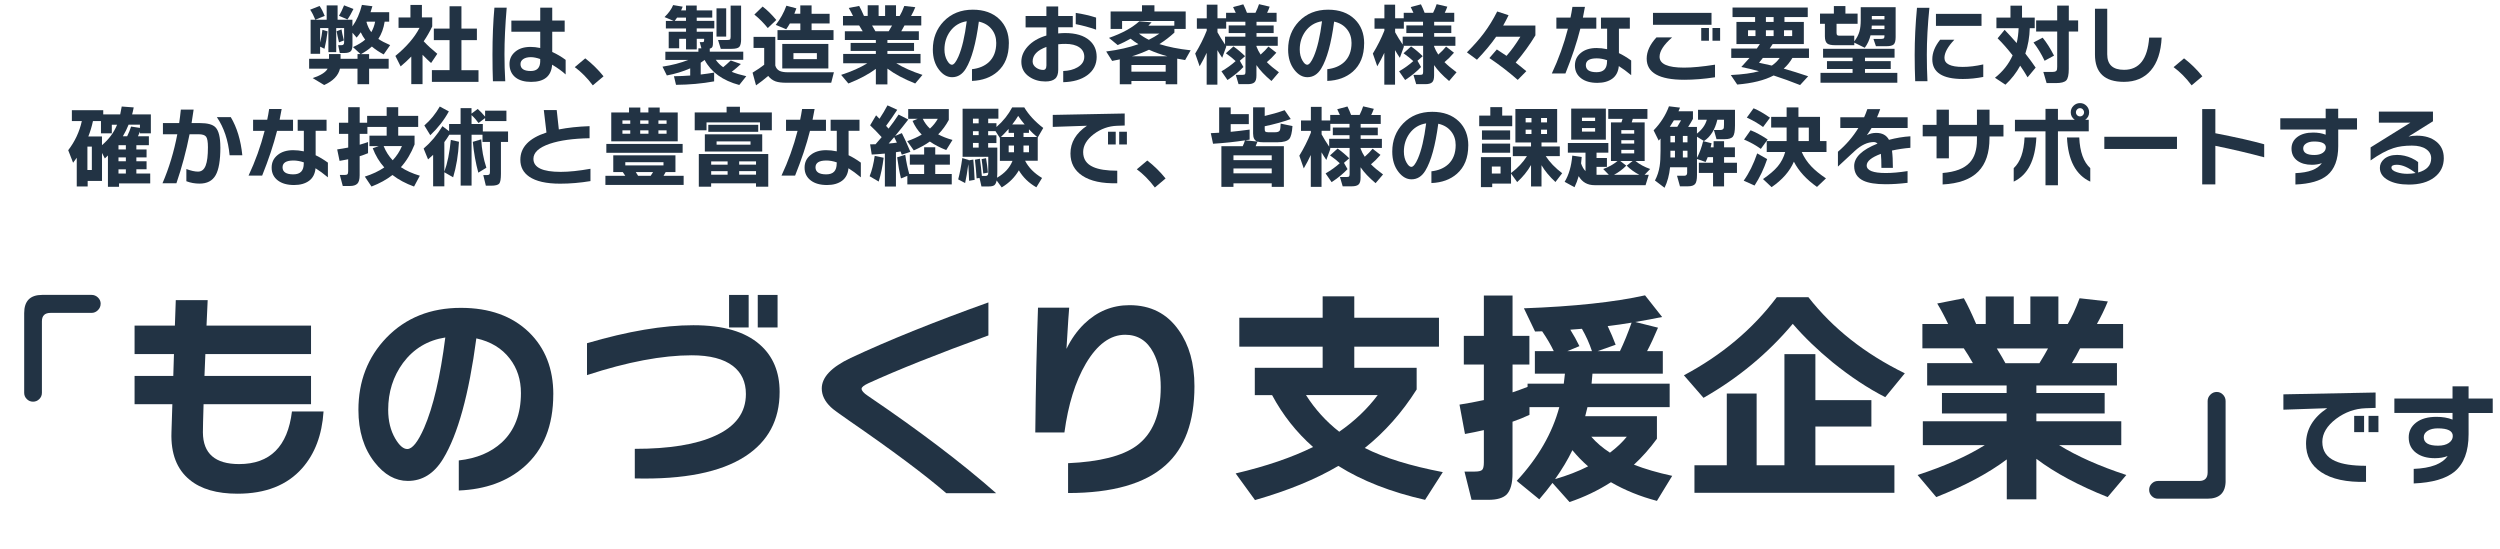 <?xml version="1.0" encoding="UTF-8"?><svg id="a" xmlns="http://www.w3.org/2000/svg" viewBox="0 0 671 147.27"><defs><style>.b{fill:#234;}</style></defs><g><path class="b" d="M27.01,81.54c0,.65-.24,1.22-.73,1.71-.49,.49-1.06,.73-1.71,.73H13.57c-1.55,0-2.32,.75-2.32,2.26v19.19c0,.65-.23,1.21-.7,1.68s-1.03,.7-1.68,.7-1.21-.23-1.68-.7c-.47-.47-.7-1.03-.7-1.68v-21.39c0-3.26,1.61-4.89,4.83-4.89h13.26c.65,0,1.22,.23,1.71,.7,.49,.47,.73,1.03,.73,1.68Z"/><path class="b" d="M86.84,110.45c-.41,6.27-2.32,11.35-5.74,15.22-4.03,4.56-9.82,6.84-17.36,6.84-5.54,0-9.82-1.24-12.83-3.73-3.46-2.81-5.09-7.07-4.89-12.77,.04-1.3,.12-3.81,.24-7.52h-10.14v-7.58h10.39l.18-5.87h-10.57v-7.64h10.82l.24-6.84h8.56l-.31,6.84h28.05v7.64h-28.36l-.24,5.87h28.6v7.58h-28.84c-.12,3.83-.18,6.36-.18,7.58,.04,5.66,3.28,8.49,9.72,8.49,8.31,0,13.04-4.71,14.18-14.12h8.49Z"/><path class="b" d="M148.5,105.86c0,8.39-2.61,14.87-7.82,19.43-4.52,3.95-10.37,6.07-17.54,6.36v-8.07c4.77-.53,8.62-2.14,11.55-4.83,3.42-3.18,5.13-7.6,5.13-13.26,0-3.58-1-6.66-2.99-9.23-2.12-2.77-5.11-4.58-8.98-5.44-2,15.07-4.97,25.85-8.92,32.33-2.4,3.95-5.56,5.93-9.47,5.93-3.34,0-6.32-1.67-8.92-5.01-2.89-3.67-4.34-8.35-4.34-14.06,0-7.7,2.51-14.16,7.52-19.37,5.17-5.34,11.83-8.01,19.98-8.01,7.66,0,13.75,2.18,18.27,6.54,4.36,4.24,6.54,9.8,6.54,16.68Zm-28.97-15.28c-4.73,.73-8.52,3.02-11.37,6.84-2.65,3.63-3.97,7.82-3.97,12.59,0,2.97,.63,5.54,1.89,7.7,1.1,1.87,2.18,2.81,3.24,2.81,1.34,0,2.85-1.89,4.52-5.68,2.44-5.62,4.34-13.71,5.68-24.26Z"/><path class="b" d="M209.25,105.19c0,7.54-3.08,13.3-9.23,17.29-6.6,4.28-16.48,6.25-29.64,5.93v-7.94c9.33,0,16.54-1.18,21.63-3.54,5.46-2.48,8.19-6.21,8.19-11.18,0-3.22-1.16-5.72-3.48-7.52-2.49-1.91-6.17-2.87-11.06-2.87-7.9,0-17.27,1.77-28.11,5.32v-8.56c10.96-3.22,20.47-4.83,28.54-4.83s13.89,1.73,17.84,5.19c3.54,3.1,5.32,7.33,5.32,12.71Zm-8.31-17.29h-5.26v-8.74h5.26v8.74Zm7.76,0h-5.32v-8.74h5.32v8.74Z"/><path class="b" d="M267.36,132.38h-13.38c-5.7-4.93-14.4-11.43-26.09-19.49-2.73-1.87-4.36-3.08-4.89-3.61-1.63-1.55-2.44-3.22-2.44-5.01,0-3.01,2.59-5.74,7.76-8.19,9.98-4.68,22.31-9.66,36.97-14.91v8.86c-13.65,4.97-24.38,9.25-32.21,12.83-1.22,.57-1.83,1.06-1.83,1.47,0,.53,.55,1.16,1.65,1.89,13.77,9.33,25.26,18.05,34.47,26.16Z"/><path class="b" d="M320.59,103.66c0,9.53-2.59,16.6-7.76,21.21-5.54,4.97-14.26,7.46-26.16,7.46v-8.01c8.43-.37,14.54-1.91,18.33-4.64,4.36-3.18,6.54-8.43,6.54-15.77,0-3.67-.65-6.74-1.96-9.23-1.67-3.22-4.2-4.83-7.58-4.83-3.99,0-7.52,2.59-10.57,7.76-2.81,4.81-4.73,10.96-5.74,18.46h-7.82c.12-12.1,.37-23.26,.73-33.49h8.37c-.08,.69-.33,4.38-.73,11.06,1.26-2.61,2.85-4.85,4.77-6.72,3.46-3.34,7.52-5.01,12.16-5.01,5.66,0,10.06,2.24,13.2,6.72,2.81,3.95,4.22,8.96,4.22,15.03Z"/><path class="b" d="M387.26,126.7l-4.77,7.46c-9.17-2.08-16.93-5.11-23.28-9.11-6.07,3.59-13.53,6.64-22.37,9.17l-5.19-7.15c8.15-1.91,15.07-4.28,20.78-7.09-4.48-3.95-8.15-8.6-11-13.93h-4.64v-7.33h18.21v-5.68h-22.37v-7.76h22.37v-5.74h8.49v5.74h22.73v7.76h-22.73v5.68h16.74v5.81c-3.91,6.19-8.56,11.43-13.93,15.71,5.26,2.65,12.24,4.81,20.96,6.48Zm-36.73-20.66c2.44,3.83,5.42,7.11,8.92,9.84,4.11-2.85,7.56-6.13,10.33-9.84h-19.25Z"/><path class="b" d="M410.48,111.36c-1.39,.65-2.89,1.26-4.52,1.83v13.87c0,2.69-.53,4.58-1.59,5.68-.98,.94-2.59,1.41-4.83,1.41h-4.58l-1.89-7.58h2.75c.98,0,1.63-.14,1.96-.43,.33-.28,.49-.98,.49-2.08v-8.62c-1.59,.37-3.28,.71-5.07,1.04l-1.47-7.88c2.12-.33,4.3-.73,6.54-1.22v-9.53h-5.38v-7.7h5.38v-10.82h7.7v10.82h4.52v7.7h-4.52v7.46c1.22-.41,2.57-.9,4.03-1.47v-.86h9.72c.08-.61,.18-1.51,.31-2.69h-8.07v-6.05h5.07c-.82-1.71-1.85-3.48-3.12-5.32h.06l-1.96,.06-2.99-6.23c13.44-.49,24.28-1.65,32.51-3.48l4.58,5.81c-2.16,.45-4.56,.9-7.21,1.34l6.11,1.53c-1.02,2.44-2,4.54-2.93,6.29h4.22v6.05h-18.88c-.04,.61-.12,1.51-.24,2.69h20.96v6.29h-22.06c-.2,.9-.41,1.71-.61,2.44h19.25v6.05c-1.87,2.57-3.93,4.89-6.17,6.97,2.93,1.14,6.35,2.14,10.27,2.99l-4.1,6.72c-4.48-1.18-8.6-2.85-12.34-5.01-3.5,2.24-7.21,4.01-11.12,5.32l-4.58-5.13c-1.06,1.43-2.24,2.89-3.54,4.4l-6.05-4.95c5.74-6.19,9.55-12.79,11.43-19.8h-8.01v2.08Zm11.55,9.47c-1.22,2.53-2.77,5.11-4.64,7.76,3.26-.94,6.21-2.08,8.86-3.42-1.55-1.34-2.95-2.79-4.22-4.34Zm1.89-27.93l-3.24,1.34h6.6c-.69-2.08-1.59-4.07-2.69-5.99-1.06,.08-2.1,.16-3.12,.24,.9,1.43,1.71,2.89,2.44,4.4Zm8.19,28.6c1.83-1.38,3.34-2.81,4.52-4.28h-9.53c1.38,1.59,3.06,3.02,5.01,4.28Zm-3.3-27.26h5.99c1.06-2.2,2.1-4.75,3.12-7.64-2.16,.37-4.3,.67-6.42,.92,.81,1.71,1.53,3.38,2.14,5.01l-4.83,1.71Z"/><path class="b" d="M511.26,100.18l-5.26,6.42c-4.69-2.4-9.39-5.52-14.12-9.35-4.12-3.38-7.68-6.82-10.7-10.33-6.68,7.94-14.67,14.57-23.96,19.86l-5.26-6.05c10.18-5.42,18.5-12.41,24.93-20.96h8.49c6.52,8.35,15.13,15.16,25.85,20.41Zm-2.81,32.08h-53.66v-7.39h8.68v-19.25h8.01v19.25h7.46v-29.82h8.31v12.34h15.03v7.09h-15.03v10.39h21.21v7.39Z"/><path class="b" d="M538.57,123.34c-4.89,3.67-11.18,7.03-18.88,10.08l-5.01-5.93c7.25-2.36,13.26-5.03,18.03-8.01h-16.62v-6.42h22.49v-2.08h-17.36v-5.5h17.36v-2.02h-21.33v-5.99h12.28c-.77-1.38-1.59-2.71-2.44-3.97h-11.12v-6.54h6.91c-.94-2-1.92-3.83-2.93-5.5l7.15-1.41c1.02,1.83,2.12,4.14,3.3,6.91h2.57v-7.39h7.52v7.39h4.46v-7.39h7.52v7.39h2.51c1.06-1.75,2.12-4.05,3.18-6.91l7.58,.86c-.86,2.08-1.83,4.09-2.93,6.05h7.03v6.54h-11.55c-.69,1.39-1.43,2.71-2.2,3.97h12.1v5.99h-21.63v2.02h18.33v5.5h-18.33v2.08h22.79v6.42h-16.68c4.81,2.97,10.82,5.64,18.03,8.01l-5.01,5.93c-7.78-3.1-14.16-6.52-19.13-10.27v10.88h-7.94v-10.69Zm-2.63-29.82c.98,1.59,1.75,2.91,2.32,3.97h9.11c.94-1.51,1.71-2.83,2.32-3.97h-13.75Z"/><path class="b" d="M597.36,129.02c0,3.22-1.63,4.83-4.89,4.83h-13.26c-.65,0-1.21-.23-1.68-.7s-.7-1.03-.7-1.68,.23-1.21,.7-1.68c.47-.47,1.03-.7,1.68-.7h11.06c1.51,0,2.26-.77,2.26-2.32v-19.13c0-.65,.24-1.22,.73-1.71,.49-.49,1.06-.73,1.71-.73s1.21,.24,1.68,.73c.47,.49,.7,1.06,.7,1.71v21.39Z"/><path class="b" d="M637.61,109.48l-2.66,.09c-2.89,.1-5.54,1.05-7.94,2.84-2.46,1.87-3.7,3.94-3.7,6.2,0,2.4,1.15,4.12,3.45,5.13,1.89,.86,4.66,1.28,8.28,1.28v4.31c-5.19,.14-9.21-.72-12.04-2.6-2.71-1.81-4.06-4.36-4.06-7.64,0-3.81,1.89-6.99,5.68-9.53l-11.76,.4v-4.12l24.75-.49v4.12Zm-3.09,6.51h-2.66v-4.37h2.66v4.37Zm3.85,0h-2.66v-4.37h2.66v4.37Z"/><path class="b" d="M669.05,110.85h-6.48v5.71c0,4.6-1.26,7.95-3.79,10.05-2.32,1.89-5.97,2.94-10.94,3.15v-3.91c4.6-.18,7.64-1.33,9.11-3.45-1.02,.39-2.16,.58-3.42,.58-2.08,0-3.75-.47-5.01-1.41-1.34-1-2.02-2.38-2.02-4.16,0-1.65,.67-2.98,2-4,1.33-1.02,3.15-1.53,5.45-1.53,1.61,0,3.04,.24,4.31,.73v-1.77h-15.61v-3.88h15.61v-3.27h4.31v3.27h6.48v3.88Zm-10.72,6.17c0-1.36-1.34-2.05-4.03-2.05-1.12,0-2.03,.22-2.72,.66-.69,.44-1.04,1-1.04,1.7,0,1.53,1.27,2.29,3.82,2.29,1.22,0,2.19-.24,2.9-.73,.71-.49,1.07-1.11,1.07-1.86Z"/></g><g><path class="b" d="M91.25,18.43c-.43,1.84-1.84,3.31-4.24,4.39l-3.08-1.86c2.16-.73,3.5-1.57,4-2.53h-4.96v-2.65h5.34v-1.26h3.1v1.26h4.55v-1.26h.81l-2.03-1.88c1.38-.64,2.47-1.3,3.27-2-.46-.6-.86-1.26-1.19-1.98-.33,.49-.7,.97-1.1,1.43l-1.12-1.31v3.24c0,.83-.14,1.39-.41,1.69-.32,.35-.92,.52-1.81,.52h-1.17l-.45-2.1h.91c.46,0,.69-.25,.69-.74v-3.86h-2.12v6.46h-2.1V7.53h-2.22v3.91c.3-1.26,.51-2.4,.62-3.43l1.38,.41c-.19,1.67-.47,3.23-.83,4.67l-1.17-.57v1.93h-2.55V5.29h1.26c-.41-1.02-.87-1.92-1.38-2.69l2.53-1c.51,.76,.97,1.65,1.38,2.67l-2.53,1.02h3.05V1.45h2.93v3.84h3.98v1.79c1.14-1.6,1.99-3.53,2.55-5.77l2.81,.36c-.18,.6-.34,1.14-.5,1.6h5.01v2.55h-1.22c-.27,1.76-.83,3.31-1.69,4.62,.75,.52,1.8,1.08,3.17,1.67l-1.74,2.5c-1.19-.64-2.25-1.34-3.17-2.12-.83,.75-1.8,1.42-2.91,2.03h2.17v1.26h5.25v2.65h-5.25v4.17h-3.12v-4.17h-4.72Zm1.05-7.58l-1.31,.52c-.3-1.22-.52-2.22-.64-2.98l1.31-.5c.08,.6,.29,1.59,.64,2.96Zm2.57-8.44c-.56,1.16-1.1,2.1-1.62,2.81l-2.26-.98c.44-.72,.9-1.65,1.36-2.81l2.53,.98Zm4.79,6.22c.48-.83,.82-1.76,1.03-2.81h-2.27l-.05,.12c.29,1.03,.71,1.93,1.29,2.69Z"/><path class="b" d="M113.42,22.58h-3.03v-7.41c-.87,.91-1.83,1.79-2.86,2.65l-1.41-2.81c2.99-2.45,5.15-4.96,6.48-7.53h-5.63v-2.79h3.19V1.33h3.08v3.34h2.77v2.43c-.67,1.4-1.43,2.73-2.29,3.98,1,1.08,2.22,2.2,3.65,3.36l-1.67,2.48c-.73-.65-1.49-1.39-2.29-2.22v7.87Zm15.02-.6h-12.52v-3.15h4.74V10.78h-4.22v-3.1h4.22V1.69h3.19V7.68h4.15v3.1h-4.15v8.06h4.58v3.15Z"/><path class="b" d="M136,2.05c-.4,4.72-.6,8.89-.6,12.52,0,2.4,.07,4.82,.21,7.25h-3.31c-.08-1.96-.12-4.35-.12-7.18,0-4.55,.17-8.74,.52-12.59h3.29Zm15.81,17.93c-.92-.86-2.13-1.73-3.62-2.62-.22,3.08-2.1,4.62-5.63,4.62-1.73,0-3.11-.38-4.12-1.14-1.13-.86-1.69-2.09-1.69-3.7,0-1.3,.51-2.39,1.53-3.25,1.02-.87,2.39-1.3,4.12-1.3,.83,0,1.69,.1,2.6,.29v-4.36h-7.75v-3h7.75V2.05h3.22v3.46h3.34v3h-3.34v5.44c1.27,.57,2.47,1.28,3.6,2.12v3.91Zm-6.82-3.62v-.52c-.95-.33-1.79-.5-2.5-.5-.86,0-1.54,.17-2.04,.51-.5,.34-.75,.79-.75,1.35,0,1.24,.92,1.86,2.77,1.86,1.68,0,2.53-.9,2.53-2.69Z"/><path class="b" d="M161.99,20.48l-2.88,2.43c-1.48-1.97-3.09-3.6-4.84-4.89l2.81-2.36c1.83,1.41,3.46,3.02,4.91,4.82Z"/><path class="b" d="M191.67,21.84c-3.23,.59-6.64,.9-10.23,.93l-.55-2.31c1.46-.02,2.92-.08,4.36-.19v-1.93c-1.88,.84-3.97,1.48-6.27,1.91l-1.17-2.36c2.59-.4,4.9-1,6.94-1.81h-6.17v-2.19h8.87v-.91h.81l-.45-1.67h.6c.25,0,.41-.04,.48-.11,.06-.07,.1-.23,.1-.49v-.29h-1.98v2.84h-2.88v-2.84h-1.84v2.53h-2.81v-4.43h4.65v-.88h-5.41v-2.03h2.07l-2.43-1.03c1.1-1.06,1.87-2.14,2.31-3.22l2.57,.43c-.1,.27-.24,.6-.43,1h1.31V1.48h2.88v1.31h4.17v1.93h-4.17v.88h4.72v2.03h-4.72v.88h4.36v2.86c0,.51-.03,.86-.1,1.05-.11,.35-.37,.56-.76,.62v.83h8.99v2.19h-7.37c.52,.76,1.18,1.42,1.98,1.98,.59-.48,1.26-1.08,2.03-1.81l2.72,.95c-.7,.67-1.52,1.37-2.46,2.1,1.05,.43,2.35,.82,3.91,1.17l-1.88,2.36c-4.45-1.19-7.55-3.43-9.3-6.72-.22,.17-.57,.42-1.05,.74v3.17c1.24-.14,2.44-.32,3.6-.52v2.36Zm-9.94-17.12c-.19,.29-.41,.58-.64,.88h3.03v-.88h-2.38Zm13.18,5.1h-2.6V2.24h2.6v7.58Zm4.01,.62c0,1.08-.17,1.8-.5,2.15-.33,.35-1.03,.52-2.1,.52h-2.86l-.74-2.38h2.57c.35,0,.57-.06,.67-.18,.1-.12,.14-.35,.14-.7V1.5h2.81V10.44Z"/><path class="b" d="M206.19,20.38c-1.1,.94-2.19,1.78-3.27,2.53l-.93-3.41c1.29-.78,2.33-1.49,3.12-2.12v-4.51h-2.86v-2.98h5.84v7.7c.19,.67,.57,1.14,1.14,1.43,.51,.25,1.26,.38,2.26,.38h12.33l-.72,2.81h-12.11c-1.16,0-2.1-.12-2.81-.36-.79-.29-1.46-.78-2-1.48Zm2.17-15.02l-2.29,2.17c-1.11-1.37-2.31-2.57-3.6-3.62l2.22-2.15c1.21,.92,2.43,2.12,3.67,3.6Zm5.39-3.12c-.14,.38-.33,.87-.55,1.45h1.6V1.45h3.03V3.7h4.84v2.6h-4.84v1.79h5.89v2.65h-15.04v-2.65h6.13v-1.79h-2.81c-.32,.56-.64,1.07-.98,1.55l-2.81-1.17c1.21-1.53,2.16-3.24,2.86-5.15l2.69,.72Zm8.58,16.14h-12.37v-6.58h12.37v6.58Zm-3.08-2.5v-1.62h-6.29v1.62h6.29Z"/><path class="b" d="M235.08,18.48c-1.91,1.43-4.36,2.74-7.37,3.93l-1.95-2.31c2.83-.92,5.17-1.96,7.03-3.12h-6.48v-2.5h8.77v-.81h-6.77v-2.15h6.77v-.79h-8.32v-2.34h4.79c-.3-.54-.62-1.06-.95-1.55h-4.34v-2.55h2.69c-.37-.78-.75-1.49-1.14-2.15l2.79-.55c.4,.72,.83,1.61,1.29,2.69h1V1.41h2.93v2.88h1.74V1.41h2.93v2.88h.98c.41-.68,.83-1.58,1.24-2.69l2.96,.33c-.33,.81-.71,1.6-1.14,2.36h2.74v2.55h-4.51c-.27,.54-.56,1.06-.86,1.55h4.72v2.34h-8.44v.79h7.15v2.15h-7.15v.81h8.89v2.5h-6.51c1.88,1.16,4.22,2.2,7.03,3.12l-1.95,2.31c-3.04-1.21-5.52-2.54-7.46-4v4.24h-3.1v-4.17Zm-1.02-11.63c.38,.62,.68,1.14,.91,1.55h3.55c.37-.59,.67-1.1,.91-1.55h-5.36Z"/><path class="b" d="M270.77,11.66c0,3.27-1.02,5.8-3.05,7.58-1.76,1.54-4.05,2.37-6.84,2.48v-3.15c1.86-.21,3.36-.83,4.51-1.88,1.33-1.24,2-2.96,2-5.17,0-1.4-.39-2.6-1.17-3.6-.83-1.08-2-1.79-3.5-2.12-.78,5.88-1.94,10.08-3.48,12.61-.94,1.54-2.17,2.31-3.7,2.31-1.3,0-2.46-.65-3.48-1.96-1.13-1.43-1.69-3.26-1.69-5.48,0-3,.98-5.52,2.93-7.56,2.02-2.08,4.62-3.12,7.8-3.12,2.99,0,5.36,.85,7.13,2.55,1.7,1.65,2.55,3.82,2.55,6.51Zm-11.3-5.96c-1.84,.29-3.32,1.18-4.43,2.67-1.03,1.41-1.55,3.05-1.55,4.91,0,1.16,.25,2.16,.74,3,.43,.73,.85,1.1,1.26,1.1,.52,0,1.11-.74,1.76-2.22,.95-2.19,1.69-5.35,2.22-9.46Z"/><path class="b" d="M294.35,15.21c0,2.11-.86,3.78-2.57,5.01-1.61,1.16-3.74,1.77-6.41,1.84v-3c1.49-.05,2.77-.37,3.81-.98,1.22-.7,1.84-1.65,1.84-2.84,0-1.08-.45-1.93-1.34-2.54-.89-.61-2.13-.92-3.72-.92-.7,0-1.34,.03-1.93,.1v6.84c0,1.13-.28,1.94-.85,2.42-.56,.48-1.43,.73-2.59,.73-1.64,0-3.07-.41-4.29-1.24-1.45-.97-2.17-2.32-2.17-4.05,0-1.46,.56-2.82,1.69-4.08,1.22-1.35,2.9-2.34,5.03-2.96v-2.19h-5.58v-3.05h5.58V1.74h3.17v2.55h3.91v3.03h-3.91v1.65c.72-.06,1.32-.1,1.81-.1,2.91,0,5.11,.66,6.6,1.98,1.27,1.11,1.91,2.57,1.91,4.36Zm-13.49,2.41v-5.03c-2.46,.89-3.7,2.19-3.7,3.91,0,.67,.32,1.22,.95,1.67,.57,.4,1.2,.6,1.88,.6,.57,0,.86-.38,.86-1.14Zm13.33-9.66c-1.86-.65-3.68-1.14-5.46-1.48V3.46c1.91,.29,3.73,.71,5.46,1.26v3.24Z"/><path class="b" d="M315.99,22.62h-3.12v-.88h-9.2v.88h-3.12v-6.68c-.65,.14-1.34,.28-2.05,.41l-1.6-2.53c3.32-.43,6.21-1.08,8.65-1.96-.73-.44-1.43-.94-2.1-1.48-1.11,.64-2.26,1.21-3.46,1.72l-2.34-1.93c3.48-1.21,6.2-2.69,8.15-4.46l3.29,.29c-.33,.35-.62,.64-.86,.88h6.96v-1.24h-14.02v2.12h-3.08V3.08h8.42V1.41h3.34v1.67h8.39V7.77h-3.03v.98c-1.27,1.16-2.61,2.19-4.03,3.08,2.37,.76,5.17,1.32,8.39,1.67l-1.48,2.62c-.6-.1-1.31-.22-2.12-.38v6.89Zm-3.12-3.39v-1.79h-9.2v1.79h9.2Zm-9.08-4.12h9.56c-1.76-.48-3.42-1.06-4.96-1.76-1.45,.68-2.98,1.27-4.6,1.76Zm4.55-4.43c1.05-.52,2-1.08,2.86-1.67h-5.51c.7,.59,1.58,1.14,2.65,1.67Z"/><path class="b" d="M323.89,14.14c-.56,1.21-1.19,2.42-1.91,3.65l-1.19-3.41c1.22-2,2.26-4.06,3.1-6.17v-.5h-2.65v-2.79h2.65V1.26h2.88v3.65h2.31v-1.48h2.6c-.14-.33-.38-.84-.72-1.53l2.74-.74c.4,.8,.72,1.55,.98,2.27h2.29c.41-.84,.73-1.61,.95-2.31l2.86,.67c-.19,.56-.42,1.1-.69,1.65h2.55v2.41h-5.39v.98h4.6v2.05h-4.6v.98h5.7v2.43h-5.72v.19c.29,.76,.66,1.49,1.12,2.17,.84-.73,1.54-1.45,2.1-2.15l2.12,1.65c-.86,1-1.71,1.84-2.55,2.53,.83,.84,1.91,1.75,3.24,2.72l-2,2.34c-1.78-1.49-3.12-2.92-4.03-4.27v2.81c0,.89-.18,1.5-.54,1.82-.36,.33-.97,.49-1.85,.49h-2.41l-.74-2.5h1.81c.35,0,.57-.06,.66-.18,.09-.12,.13-.35,.13-.68v-6.94h-5.29l.14,.19-1.1,3.03c-.45-.64-.87-1.32-1.29-2.05v9.27h-2.88V14.14Zm2.88-5.48c.54,1,1.22,2.1,2.03,3.29v-2.1h5.46v-.98h-4.48v-2.05h4.48v-.98h-5.15v1.86h-2.34v.95Zm6.96,9.32c-1.14,1.21-2.57,2.38-4.27,3.5l-1.62-2.34c1.45-.84,2.72-1.76,3.81-2.74-.67-.64-1.54-1.34-2.62-2.1l2.03-1.84c1.1,.78,2.14,1.65,3.12,2.62l-1.41,1.22,.95,1.67Z"/><path class="b" d="M366.13,11.66c0,3.27-1.02,5.8-3.05,7.58-1.76,1.54-4.05,2.37-6.84,2.48v-3.15c1.86-.21,3.36-.83,4.51-1.88,1.33-1.24,2-2.96,2-5.17,0-1.4-.39-2.6-1.17-3.6-.83-1.08-2-1.79-3.5-2.12-.78,5.88-1.94,10.08-3.48,12.61-.94,1.54-2.17,2.31-3.7,2.31-1.3,0-2.46-.65-3.48-1.96-1.13-1.43-1.69-3.26-1.69-5.48,0-3,.98-5.52,2.93-7.56,2.02-2.08,4.62-3.12,7.8-3.12,2.99,0,5.36,.85,7.13,2.55,1.7,1.65,2.55,3.82,2.55,6.51Zm-11.3-5.96c-1.84,.29-3.32,1.18-4.43,2.67-1.03,1.41-1.55,3.05-1.55,4.91,0,1.16,.25,2.16,.74,3,.43,.73,.85,1.1,1.26,1.1,.52,0,1.11-.74,1.76-2.22,.95-2.19,1.69-5.35,2.22-9.46Z"/><path class="b" d="M371.57,14.14c-.56,1.21-1.19,2.42-1.91,3.65l-1.19-3.41c1.22-2,2.26-4.06,3.1-6.17v-.5h-2.65v-2.79h2.65V1.26h2.88v3.65h2.31v-1.48h2.6c-.14-.33-.38-.84-.72-1.53l2.74-.74c.4,.8,.72,1.55,.98,2.27h2.29c.41-.84,.73-1.61,.95-2.31l2.86,.67c-.19,.56-.42,1.1-.69,1.65h2.55v2.41h-5.39v.98h4.6v2.05h-4.6v.98h5.7v2.43h-5.72v.19c.29,.76,.66,1.49,1.12,2.17,.84-.73,1.54-1.45,2.1-2.15l2.12,1.65c-.86,1-1.71,1.84-2.55,2.53,.83,.84,1.91,1.75,3.24,2.72l-2,2.34c-1.78-1.49-3.12-2.92-4.03-4.27v2.81c0,.89-.18,1.5-.54,1.82-.36,.33-.97,.49-1.85,.49h-2.41l-.74-2.5h1.81c.35,0,.57-.06,.66-.18,.09-.12,.13-.35,.13-.68v-6.94h-5.29l.14,.19-1.1,3.03c-.45-.64-.87-1.32-1.29-2.05v9.27h-2.88V14.14Zm2.88-5.48c.54,1,1.22,2.1,2.03,3.29v-2.1h5.46v-.98h-4.48v-2.05h4.48v-.98h-5.15v1.86h-2.34v.95Zm6.96,9.32c-1.14,1.21-2.57,2.38-4.27,3.5l-1.62-2.34c1.45-.84,2.72-1.76,3.81-2.74-.67-.64-1.54-1.34-2.62-2.1l2.03-1.84c1.1,.78,2.14,1.65,3.12,2.62l-1.41,1.22,.95,1.67Z"/><path class="b" d="M412.1,9.49c-1.49,2.48-3.26,4.91-5.29,7.3,.89,.7,1.84,1.47,2.86,2.31l-2.31,2.34c-2.43-2.13-4.97-4.08-7.61-5.86l2-2.31c.59,.38,1.45,.95,2.6,1.72,1.27-1.43,2.51-3.14,3.72-5.13h-6.51c-1.35,1.94-3.07,4-5.15,6.17l-2.69-1.98c1.88-1.88,3.39-3.59,4.55-5.15,1.3-1.73,2.5-3.67,3.58-5.82l3.05,1c-.52,1.08-1.01,2-1.45,2.77h8.65v2.65Z"/><path class="b" d="M428.45,7.7h-4.29c-.95,3.77-2.29,7.77-4,12.02h-3.65c1.81-3.85,3.25-7.85,4.32-12.02h-3.1v-2.98h3.79c.19-.89,.37-1.85,.52-2.88h3.36c-.16,.91-.34,1.87-.55,2.88h3.6v2.98Zm9.35,12.47c-1.19-.99-2.3-1.8-3.31-2.43-.14,1.49-.72,2.62-1.74,3.37-1.02,.75-2.36,1.13-4.03,1.13-1.83,0-3.27-.41-4.34-1.22-1.11-.84-1.67-1.99-1.67-3.43s.53-2.53,1.6-3.4c1.06-.87,2.46-1.3,4.2-1.3,.89,0,1.84,.1,2.84,.31V7.7h-1.65v-2.98h7.75v2.98h-2.93v6.56c.97,.45,2.07,1.1,3.29,1.98v3.93Zm-6.46-3.72v-.29c-.97-.33-1.89-.5-2.77-.5-1.96,0-2.93,.61-2.93,1.84s.96,1.88,2.88,1.88,2.81-.98,2.81-2.93Z"/><path class="b" d="M460.3,20.74c-2.86,.44-5.61,.67-8.25,.67-6.72,0-10.08-1.89-10.08-5.67,0-1.91,.87-3.81,2.62-5.7h4.2c-2.24,1.96-3.36,3.69-3.36,5.2,0,1.94,2.19,2.91,6.58,2.91,2.16,0,4.93-.26,8.3-.79v3.39Zm-.93-14.09h-15.71V3.46h15.71v3.19Zm-.69,4.29h-2.07v-3.43h2.07v3.43Zm3,0h-2.05v-3.43h2.05v3.43Z"/><path class="b" d="M481.09,15.54c-.65,1.11-1.43,2.07-2.34,2.88,1.97,.56,4.16,1.24,6.56,2.05l-2.17,2.36c-2.48-.99-4.85-1.84-7.1-2.57-2.46,1.29-5.72,2.1-9.77,2.43l-1.72-2.55c3.19-.16,5.71-.5,7.56-1.02-1.73-.48-3.31-.86-4.74-1.14,.87-.94,1.6-1.75,2.19-2.43h-4.89v-2.53h6.87c.33-.48,.6-.87,.81-1.19h-6.29V5.89h5.01v-1.31h-6.06V2.03h20.19v2.55h-6.25v1.31h5.2v5.94h-8.37c-.17,.29-.44,.68-.79,1.19h10.54v2.53h-4.43Zm-9.92-5.86v-1.55h-2v1.55h2Zm4.39,7.92c.84-.56,1.54-1.24,2.1-2.05h-4.51c-.37,.46-.71,.89-1.03,1.29,1.03,.21,2.18,.46,3.43,.76Zm.48-11.71v-1.31h-2.07v1.31h2.07Zm0,3.79v-1.55h-2.07v1.55h2.07Zm4.98,0v-1.55h-2.19v1.55h2.19Z"/><path class="b" d="M498.56,6.39h-5.63v2.43c0,.32,.06,.52,.18,.62,.12,.1,.34,.14,.66,.14h3.91v1.53c.68-.87,1.15-1.78,1.41-2.72,.22-.79,.33-1.79,.33-2.98V1.93h9.37V9.94c0,1-.17,1.66-.52,1.98s-.99,.48-1.93,.48h-2.84l-.67-1.96h2.15c.38,0,.62-.08,.71-.24,.06-.11,.1-.29,.1-.55v-.17h-3.74c-.3,1.26-.82,2.37-1.55,3.34l-2.81-1.38v.69h-5.1c-1.03,0-1.74-.14-2.12-.43-.45-.33-.67-.99-.67-1.96v-3.36h-1.31V3.65h3.72V1.62h3.1V3.65h3.27v2.74Zm10.68,15.81h-20.62v-2.65h8.61v-1.03h-6.87v-2.12h6.87v-.93h-7.92v-2.38h19.19v2.38h-7.94v.93h6.91v2.12h-6.91v1.03h8.68v2.65Zm-6.91-14.4h3.46v-.93h-3.41c0,.21-.02,.52-.05,.93Zm3.46-2.6v-.91h-3.39v.91h3.39Z"/><path class="b" d="M517.85,2.1c-.46,4.62-.69,8.82-.69,12.59,0,2.51,.06,4.88,.17,7.1h-3.29c-.09-2.19-.14-4.55-.14-7.06,0-4.04,.21-8.25,.62-12.64h3.34Zm14.47,18.55c-1.86,.37-3.7,.55-5.51,.55-5.45,0-8.18-1.76-8.18-5.29,0-1.75,.7-3.5,2.1-5.24h3.81c-1.76,1.86-2.65,3.48-2.65,4.86,0,1.62,1.64,2.43,4.91,2.43,1.67,0,3.5-.22,5.51-.67v3.36Zm-.48-13.71h-12.23V3.72h12.23v3.22Z"/><path class="b" d="M544.79,7.56c-.06,2.37-.46,4.64-1.19,6.82,1.11,1.42,2.03,2.67,2.77,3.77l-2.17,2.6c-.6-1.05-1.26-2.09-1.98-3.12-1.02,1.89-2.34,3.59-3.96,5.1l-2.81-1.86c2.11-1.67,3.7-3.67,4.74-6.01-1.35-1.73-2.69-3.26-4.03-4.58l1.88-2.27c1,1.03,2.08,2.22,3.24,3.55,.29-1.22,.46-2.56,.52-4h-5.96v-2.84h3.77V1.53h3.1v3.19h3.41v2.84h-1.33Zm6.51,7.37l-2.53,1.38c-.87-1.84-1.87-3.48-2.98-4.91l2.46-1.29c1.05,1.29,2.07,2.89,3.05,4.82Zm6.46-6.46h-2.5v10.04c0,1.59-.23,2.62-.7,3.09s-1.39,.7-2.75,.7h-2.5l-.88-3h2.5c.7,0,1.09-.21,1.17-.64,.03-.16,.05-.41,.05-.74V8.46h-5.65v-2.98h5.65V1.5h3.12v3.98h2.5v2.98Z"/><path class="b" d="M580.19,10.08c-.19,3.85-1.16,6.79-2.92,8.83-1.76,2.04-4.16,3.06-7.21,3.06-5.18,0-7.77-2.44-7.77-7.32V2.34h3.29V14.57c0,2.78,1.5,4.17,4.51,4.17,4.08,0,6.33-2.88,6.75-8.65h3.36Z"/><path class="b" d="M591.11,20.48l-2.88,2.43c-1.48-1.97-3.09-3.6-4.84-4.89l2.81-2.36c1.83,1.41,3.46,3.02,4.91,4.82Z"/><path class="b" d="M27.37,48.56h-3.84v1.48h-2.93v-7.7c-.3,.43-.63,.87-.98,1.34l-1.31-3.36c1.81-2.37,3.03-4.97,3.65-7.82h-2.67v-2.93h8.42v1.14h4.55c.14-.62,.28-1.33,.41-2.12l3.22,.24c-.14,.75-.29,1.38-.43,1.88h5.03v5.08h-2.91v-.48c-.16,.41-.34,.83-.55,1.26h2.93v2.41h-3.36v1.14h2.74v2.12h-2.74v1.05h2.74v2.15h-2.74v1.14h3.72v2.65h-8.37v.91h-2.98v-8.42c-.16,.16-.44,.43-.83,.81l-.76-1.48v7.51Zm-2.72-2.93v-6.29h-1.19v6.29h1.19Zm-.93-9.01h3.65v2.34c1.88-1.6,3.23-3.43,4.05-5.48h-1.41v2.31h-2.91v-3.29h-2.15c-.32,1.48-.73,2.85-1.24,4.12Zm8.08,2.36v1.14h1.98v-1.14h-1.98Zm1.98,4.31v-1.05h-1.98v1.05h1.98Zm0,3.29v-1.14h-1.98v1.14h1.98Zm-.79-10.01h1.14c.46-.94,.81-1.8,1.05-2.6l2.38,.36v-.86h-3.05c-.43,1.08-.94,2.11-1.53,3.1Z"/><path class="b" d="M59.15,39.53c0,3.53-.43,6.04-1.29,7.52-.86,1.49-2.29,2.23-4.29,2.23-1.26,0-2.44-.21-3.55-.64v-3.27c1.24,.46,2.28,.69,3.12,.69,.97,0,1.66-.55,2.07-1.65,.4-1.02,.6-2.65,.6-4.89,0-1.45-.16-2.39-.49-2.83-.33-.44-1.01-.66-2.06-.66h-2.38c-.89,4.5-2.07,8.88-3.53,13.16h-3.74c1.75-4.05,3.08-8.44,3.98-13.16h-3.86v-3h4.36c.19-1.29,.34-2.5,.45-3.62h3.43c-.14,1.08-.33,2.29-.55,3.62h2.19c2.07,0,3.46,.37,4.2,1.12,.89,.89,1.33,2.68,1.33,5.36Zm5.89,2.15h-3.41c-.38-4.04-1.53-7.45-3.43-10.25h3.74c1.65,2.77,2.69,6.18,3.1,10.25Z"/><path class="b" d="M78.65,35.12h-4.29c-.95,3.77-2.29,7.77-4,12.02h-3.65c1.81-3.85,3.25-7.85,4.32-12.02h-3.1v-2.98h3.79c.19-.89,.37-1.85,.52-2.88h3.36c-.16,.91-.34,1.87-.55,2.88h3.6v2.98Zm9.35,12.47c-1.19-.99-2.3-1.8-3.31-2.43-.14,1.49-.72,2.62-1.74,3.37-1.02,.75-2.36,1.13-4.03,1.13-1.83,0-3.27-.41-4.34-1.22-1.11-.84-1.67-1.99-1.67-3.43s.53-2.53,1.6-3.4c1.06-.87,2.46-1.3,4.2-1.3,.89,0,1.84,.1,2.84,.31v-5.51h-1.65v-2.98h7.75v2.98h-2.93v6.56c.97,.45,2.07,1.1,3.29,1.98v3.93Zm-6.46-3.72v-.29c-.97-.33-1.89-.5-2.77-.5-1.96,0-2.93,.61-2.93,1.84s.96,1.88,2.88,1.88,2.81-.98,2.81-2.93Z"/><path class="b" d="M98.77,41.12c-.72,.3-1.46,.57-2.24,.81v5.1c0,1.11-.21,1.87-.63,2.28-.42,.41-1.08,.61-1.99,.61h-1.91l-.79-2.96h1.24c.4,0,.66-.06,.8-.19,.13-.13,.2-.41,.2-.83v-3.19c-.73,.16-1.5,.3-2.31,.43l-.64-3.08c1.02-.14,2-.31,2.96-.5v-3.67h-2.48v-2.98h2.48v-4.17h3.08v4.17h2v-1.86h5.24v-2.31h3.1v2.31h5.36v2.98h-5.36v2.34h4.39v2.36c-.95,2.42-2.18,4.45-3.67,6.1,1.4,.94,3.09,1.7,5.08,2.29l-1.55,2.91c-2.23-.81-4.16-1.84-5.79-3.1-1.57,1.22-3.45,2.26-5.63,3.1l-1.79-2.67c2-.64,3.74-1.45,5.22-2.46-1.32-1.48-2.35-3.19-3.1-5.15l1.62-.57h-2.5v-2.81h4.62v-2.34h-5.17v1.86h-2.07v2.91c.87-.25,1.62-.49,2.24-.72v3Zm4.2-1.91c.59,1.46,1.4,2.73,2.43,3.81,1.06-1.13,1.89-2.4,2.48-3.81h-4.91Z"/><path class="b" d="M119.23,50.02h-2.98v-8.46c-.41,.4-.87,.8-1.36,1.22l-1.19-2.91c1.95-1.67,3.64-3.67,5.05-6.01l1.79,1.36v-1.93h3.08v-4.27h2.93v1.48l1.67-1.26c.64,.56,1.29,1.25,1.98,2.07v-1.6h5.72v2.79h-5.72v-.81l-1.76,1.33c-.56-.78-1.18-1.49-1.88-2.12v2.38h3.03v2h6.77v2.81h-1.91v8.53c0,1.4-.15,2.28-.46,2.66-.31,.37-1.04,.56-2.18,.56h-1.41l-.69-2.86h1.05c.38,0,.6-.11,.67-.33,.05-.13,.07-.35,.07-.67v-7.89h-2v-1.93h-2.93v13.66h-2.93v-13.66h-3.05c-.4,.67-.84,1.33-1.33,1.98v7.94c.83-2.24,1.41-5.09,1.74-8.53l2.19,.5c-.19,3.54-.72,6.72-1.57,9.54l-2.36-1.36v3.79Zm1.24-20.12c-1.24,2.29-2.9,4.42-4.98,6.39l-1.6-2.62c1.64-1.41,3.02-3.11,4.15-5.08l2.43,1.31Zm10.08,15.11l-2.17,1.33c-.7-2.54-1.19-5.3-1.48-8.27l2.26-.67c.14,2.73,.6,5.27,1.38,7.6Z"/><path class="b" d="M158.47,48.61c-2.78,.46-5.49,.69-8.13,.69-3.72,0-6.48-.63-8.3-1.88-1.59-1.1-2.38-2.61-2.38-4.53,0-3.37,2.34-5.81,7.01-7.32-.13-1.05-.37-3.06-.71-6.03h3.46l.57,5.2c2.42-.48,5.17-.77,8.25-.88v3.24c-4.4,.08-7.96,.57-10.66,1.48-2.94,1-4.41,2.35-4.41,4.05,0,2.34,2.44,3.5,7.32,3.5,2.23,0,4.89-.28,7.99-.83v3.31Z"/><path class="b" d="M167.82,47.18c-.19-.32-.41-.65-.67-1h-2.55v-4.48h16.69v4.48h-2.62c-.13,.22-.32,.56-.57,1h5.39v2.46h-21v-2.46h5.34Zm15.4-6.17h-20.48v-2.38h20.48v2.38Zm-1.33-3.08h-17.83v-7.75h4.77v-1.31h3.03v1.31h2.17v-1.31h3.03v1.31h4.84v7.75Zm-12.73-4.7v-.91h-2.1v.91h2.1Zm0,2.67v-.91h-2.1v.91h2.1Zm8.92,8.49v-.86h-10.25v.86h10.25Zm-7.44,1.79c.22,.32,.43,.65,.62,1h3.39c.27-.38,.48-.72,.64-1h-4.65Zm3.41-12.95v-.91h-2.22v.91h2.22Zm0,2.67v-.91h-2.22v.91h2.22Zm4.86-2.67v-.91h-2.19v.91h2.19Zm0,2.67v-.91h-2.19v.91h2.19Z"/><path class="b" d="M207.15,34.97h-3.17v-2.12h-14.35v2.12h-3.17v-4.79h8.56v-1.53h3.58v1.53h8.56v4.79Zm-.95,15.14h-3.29v-.91h-12.04v.91h-3.31v-8.77h18.64v8.77Zm-1.62-9.44h-15.4v-4.62h15.4v4.62Zm-1.07-5.29h-13.4v-1.88h13.4v1.88Zm-8.22,8.82v-.88h-4.41v.88h4.41Zm0,2.69v-.95h-4.41v.95h4.41Zm6.15-8.06v-.88h-9.11v.88h9.11Zm1.48,5.36v-.88h-4.53v.88h4.53Zm0,2.69v-.95h-4.53v.95h4.53Z"/><path class="b" d="M221.69,35.12h-4.29c-.95,3.77-2.29,7.77-4,12.02h-3.65c1.81-3.85,3.25-7.85,4.32-12.02h-3.1v-2.98h3.79c.19-.89,.37-1.85,.52-2.88h3.36c-.16,.91-.34,1.87-.55,2.88h3.6v2.98Zm9.35,12.47c-1.19-.99-2.3-1.8-3.31-2.43-.14,1.49-.72,2.62-1.74,3.37-1.02,.75-2.36,1.13-4.03,1.13-1.83,0-3.27-.41-4.34-1.22-1.11-.84-1.67-1.99-1.67-3.43s.53-2.53,1.6-3.4c1.06-.87,2.46-1.3,4.2-1.3,.89,0,1.84,.1,2.84,.31v-5.51h-1.65v-2.98h7.75v2.98h-2.93v6.56c.97,.45,2.07,1.1,3.29,1.98v3.93Zm-6.46-3.72v-.29c-.97-.33-1.89-.5-2.77-.5-1.96,0-2.93,.61-2.93,1.84s.96,1.88,2.88,1.88,2.81-.98,2.81-2.93Z"/><path class="b" d="M237.17,42.34c-.29,2.35-.73,4.48-1.33,6.39l-2.43-1.43c.62-1.54,1.07-3.36,1.36-5.46l2.41,.5Zm3.29,7.72h-2.96v-8.84c-1.29,.13-2.46,.21-3.53,.26l-.43-2.74,1.45-.02c.73-.83,1.28-1.46,1.65-1.91-1.03-1.14-2.07-2.2-3.1-3.17l1.6-2.69,.91,.93c.78-1.16,1.49-2.36,2.15-3.6l2.62,1.19c-.97,1.49-1.97,2.93-3,4.31,.02,.02,.24,.26,.67,.74,1-1.29,1.9-2.54,2.69-3.77l2.6,1.33c-.99,1.3-2.16,2.77-3.53,4.41l1.81-.76c.59,1.11,1.35,2.79,2.29,5.03l-2.31,.76c-.08-.19-.19-.48-.33-.86-.13,.02-.54,.08-1.24,.19v9.2Zm-1.93-11.54c.81-.06,1.54-.14,2.19-.24-.24-.52-.48-1.02-.72-1.48-.33,.38-.83,.95-1.48,1.72Zm5.01,8.68l-1.72,.69c-.41-1.67-.75-3.56-1.02-5.67l2.17-.67c.25,1.8,.61,3.51,1.07,5.15h4v-2.5h-3.84v-2.72h3.84v-1.96h2.98v1.96h3.93v2.72h-3.93v2.5h4.43v2.79h-11.92v-2.29Zm11.11-15c-.76,1.43-1.71,2.72-2.84,3.86,1.08,.59,2.36,1.09,3.84,1.5l-1.69,2.72c-1.69-.67-3.15-1.43-4.39-2.29-1.21,.86-2.65,1.65-4.31,2.38l-1.76-2.48c1.46-.51,2.76-1.1,3.89-1.76-1.05-1.08-1.87-2.3-2.46-3.67l1.36-.57h-2.53v-2.62h10.9v2.93Zm-5.05,2.31c.87-.79,1.57-1.67,2.1-2.62h-4.03c.48,1,1.12,1.88,1.93,2.62Z"/><path class="b" d="M260.03,42.94l-.02,.1,1.22-.21c.16,1.61,.28,3.42,.36,5.44l-1.48,.26c-.06-1.78-.14-3.27-.21-4.48-.27,2.02-.56,3.71-.86,5.08l-1.86-.98c.41-1.53,.78-3.43,1.1-5.72l1.76,.52Zm2.88,4.82l-.79,.12c-.13-1.92-.28-3.59-.45-5.01l1.34-.26c.22,1.67,.4,3.21,.52,4.62h.98c.4,0,.64-.18,.72-.55,.02-.05,.02-.41,.02-1.07v-3.53h-6.89v-12.9h9.61v2.67h-2.74v1.22h2.22v1.02c1.8-1.57,3.2-3.33,4.22-5.27h3.24c1.16,1.95,2.86,3.8,5.1,5.53l-1.48,2.55v6.25h-3.39c.91,1.8,2.42,3.34,4.55,4.62l-1.53,2.5c-2-1.13-3.57-2.65-4.7-4.55-1.08,1.86-2.61,3.39-4.6,4.58l-1.36-1.86c-.13,.64-.34,1.06-.64,1.28-.3,.21-.77,.32-1.41,.32h-2.03l-.52-2.29Zm-.24-14.66v-1.24h-1.53v1.24h1.53Zm0,3.17v-1.05h-1.53v1.05h1.53Zm0,3.34v-1.24h-1.53v1.24h1.53Zm2.48,6.72l-1.24,.24c-.18-1.78-.33-3.07-.45-3.86l1.19-.26c.21,1.18,.37,2.47,.5,3.89Zm2.05-11.13h-1.98v1.1h2.22v2.1h-2.22v1.22h2.46v6.41c0,.57-.02,1.13-.07,1.67,2.05-1.19,3.43-2.7,4.15-4.53h-3.39v-6.15l-1.17-1.81Zm4.96,1.57v-1.1h-1.45v-1.07c-.7,.79-1.39,1.52-2.07,2.17h3.53Zm0,2.29h-1.43v1.81h1.43v-1.81Zm-.48-5.65h3.34c-.73-.86-1.31-1.63-1.74-2.31-.41,.7-.95,1.47-1.6,2.31Zm4.48,2.26h-1.45v1.1h3.65c-.75-.62-1.48-1.31-2.19-2.07v.98Zm.02,5.2v-1.81h-1.48v1.81h1.48Z"/><path class="b" d="M301.87,33.69l-2.07,.07c-2.26,.08-4.32,.82-6.2,2.22-1.92,1.46-2.88,3.08-2.88,4.84,0,1.88,.9,3.21,2.69,4,1.48,.67,3.63,1,6.46,1v3.36c-4.05,.11-7.18-.56-9.39-2.03-2.11-1.41-3.17-3.4-3.17-5.96,0-2.97,1.48-5.45,4.43-7.44l-9.18,.31v-3.22l19.31-.38v3.22Zm-2.41,5.08h-2.07v-3.41h2.07v3.41Zm3,0h-2.07v-3.41h2.07v3.41Z"/><path class="b" d="M312.84,47.9l-2.88,2.43c-1.48-1.97-3.09-3.6-4.84-4.89l2.81-2.36c1.83,1.41,3.46,3.02,4.91,4.82Z"/><path class="b" d="M344.57,50.16h-3.24v-.95h-10.27v.95h-3.24v-10.92h5.72c.21-.41,.41-.94,.62-1.57-2.67,.41-5.53,.72-8.58,.91l-.6-2.84c.64-.03,1.38-.07,2.24-.12v-6.79h3.1v1.81h4.86v2.67h-4.86v2.07c1.64-.16,3.33-.36,5.08-.6v2.69c-.19,.03-.6,.1-1.22,.19l3.29,.33c-.76-.27-1.14-.99-1.14-2.17v-7.01h3.12v2.31c1.75-.4,3.53-.91,5.34-1.55l1.65,2.38c-2.24,.79-4.57,1.44-6.99,1.93v.79c0,.33,.06,.55,.19,.66,.13,.1,.37,.16,.72,.16h1.91c.64,0,1.04-.16,1.22-.48,.13-.24,.21-.85,.24-1.84l3.17,.67c-.13,1.76-.41,2.91-.86,3.43-.51,.6-1.57,.91-3.19,.91h-3.79c-.65,0-1.17-.06-1.55-.19-.16,.43-.33,.84-.5,1.24h7.58v10.92Zm-3.24-7.18v-1.29h-10.27v1.29h10.27Zm0,3.55v-1.31h-10.27v1.31h10.27Z"/><path class="b" d="M351.84,41.55c-.56,1.21-1.19,2.42-1.91,3.65l-1.19-3.41c1.22-2,2.26-4.06,3.1-6.17v-.5h-2.65v-2.79h2.65v-3.65h2.88v3.65h2.31v-1.48h2.6c-.14-.33-.38-.84-.72-1.53l2.74-.74c.4,.8,.72,1.55,.98,2.27h2.29c.41-.84,.73-1.61,.95-2.31l2.86,.67c-.19,.56-.42,1.1-.69,1.65h2.55v2.41h-5.39v.98h4.6v2.05h-4.6v.98h5.7v2.43h-5.72v.19c.29,.76,.66,1.49,1.12,2.17,.84-.73,1.54-1.45,2.1-2.15l2.12,1.65c-.86,1-1.71,1.84-2.55,2.53,.83,.84,1.91,1.75,3.24,2.72l-2,2.34c-1.78-1.49-3.12-2.92-4.03-4.27v2.81c0,.89-.18,1.5-.54,1.82-.36,.33-.97,.49-1.85,.49h-2.41l-.74-2.5h1.81c.35,0,.57-.06,.66-.18,.09-.12,.13-.35,.13-.68v-6.94h-5.29l.14,.19-1.1,3.03c-.45-.64-.87-1.32-1.29-2.05v9.27h-2.88v-8.58Zm2.88-5.48c.54,1,1.22,2.1,2.03,3.29v-2.1h5.46v-.98h-4.48v-2.05h4.48v-.98h-5.15v1.86h-2.34v.95Zm6.96,9.32c-1.14,1.21-2.57,2.38-4.27,3.5l-1.62-2.34c1.45-.84,2.72-1.76,3.81-2.74-.67-.64-1.54-1.34-2.62-2.1l2.03-1.84c1.1,.78,2.14,1.65,3.12,2.62l-1.41,1.22,.95,1.67Z"/><path class="b" d="M394.08,39.07c0,3.27-1.02,5.8-3.05,7.58-1.76,1.54-4.05,2.37-6.84,2.48v-3.15c1.86-.21,3.36-.83,4.51-1.88,1.33-1.24,2-2.96,2-5.17,0-1.4-.39-2.6-1.17-3.6-.83-1.08-2-1.79-3.5-2.12-.78,5.88-1.94,10.08-3.48,12.61-.94,1.54-2.17,2.31-3.7,2.31-1.3,0-2.46-.65-3.48-1.96-1.13-1.43-1.69-3.26-1.69-5.48,0-3,.98-5.52,2.93-7.56,2.02-2.08,4.62-3.12,7.8-3.12,2.99,0,5.36,.85,7.13,2.55,1.7,1.65,2.55,3.82,2.55,6.51Zm-11.3-5.96c-1.84,.29-3.32,1.18-4.43,2.67-1.03,1.41-1.55,3.05-1.55,4.91,0,1.16,.25,2.16,.74,3,.43,.73,.85,1.1,1.26,1.1,.52,0,1.11-.74,1.76-2.22,.95-2.19,1.69-5.35,2.22-9.46Z"/><path class="b" d="M405.89,33.88h-8.87v-2.86h2.98v-2.27h3.19v2.27h2.69v2.86Zm-.33,15.4h-5.05v.95h-3.03v-8.06h8.08v4.27c1.8-1.35,3.22-2.86,4.27-4.53h-3.79v-2.6h4.89v-1.07h-4.2v-8.99h11.21v8.99h-4.2v1.07h4.91v2.6h-3.77c1.05,1.62,2.52,3.15,4.41,4.58l-1.81,2.36c-1.56-1.43-2.81-2.93-3.74-4.51v5.7h-2.81v-5.75c-.97,1.69-2.21,3.21-3.72,4.58l-1.65-2.29v2.69Zm-.24-11.78h-7.56v-2.5h7.56v2.5Zm0,3.5h-7.56v-2.46h7.56v2.46Zm-2.57,5.58v-1.88h-2.34v1.88h2.34Zm8.3-13.73v-1.17h-1.57v1.17h1.57Zm0,3.12v-1.17h-1.57v1.17h1.57Zm4.17-3.12v-1.17h-1.6v1.17h1.6Zm0,3.12v-1.17h-1.6v1.17h1.6Z"/><path class="b" d="M424.53,42.13c-.03,.56-.09,1.13-.17,1.72,.29,.87,.68,1.57,1.19,2.07v-4.94h-4.74v-2.6h10.87v2.6h-3.17v1.43h2.79v2.38h-2.79v2.12h3.29l-1.5-1.55c1.45-.51,2.73-1.22,3.84-2.15h-1.76v-10.35h2.81c.08-.22,.18-.54,.31-.95h-3.84v-2.65h10.51v2.65h-3.93c-.06,.21-.16,.52-.29,.95h3.48v10.35h-2.48c1.1,.89,2.42,1.61,3.96,2.15l-1.5,1.55h1.12l-.86,2.79h-13.71c-1.89,0-3.31-.81-4.24-2.43-.29,1.05-.66,2.04-1.12,2.98l-2.65-1.45c1.13-1.84,1.81-4.19,2.05-7.03l2.53,.36Zm6.48-4.65h-9.3v-8.34h9.3v8.34Zm-2.88-5.01v-.88h-3.53v.88h3.53Zm0,2.86v-.95h-3.53v.95h3.53Zm5.08,11.59h6.79c-1.3-.67-2.43-1.49-3.39-2.46l1.57-1.24h-3.29l1.6,1.24c-.97,.99-2.07,1.8-3.29,2.46Zm5.41-11.04v-.95h-3.46v.95h3.46Zm0,2.67v-.93h-3.46v.93h3.46Zm0,2.62v-.95h-3.46v.95h3.46Z"/><path class="b" d="M452.83,44.89h-4.58c-.22,2.1-.71,3.93-1.48,5.51l-2.58-1.95c.64-1.22,1.06-2.51,1.26-3.86,.16-.99,.24-2.36,.24-4.12v-3.29c-.11,.13-.28,.31-.5,.55l-1.36-2.74c1.88-1.94,3.25-4.09,4.12-6.46l2.96,.36c-.14,.35-.28,.68-.41,.98h3.89v2.03c-.35,.65-.78,1.38-1.29,2.17h2.36v1.79c1.38-1.08,2.26-2.32,2.65-3.72h-2.36v-2.67h9.92v4.22c0,1.51-.19,2.5-.56,2.97s-1.12,.7-2.25,.7h-2.15l-.69-2.46h1.62c.59,0,.93-.19,1.03-.57,.03-.17,.05-.46,.05-.86v-1.33h-1.79c-.62,2.64-1.81,4.55-3.58,5.72l-1.88-1.17v5.7c.72-1.4,1.26-2.9,1.65-4.51l2.26,.57c-.06,.3-.14,.67-.24,1.1h.79v-1.65h2.81v1.65h2.91v2.62h-2.91v1.5h3.46v2.74h-3.46v3.62h-2.96v-3.62h-3.81v-2.74h3.81v-1.5h-1.43c-.17,.46-.37,.9-.57,1.31l-2.31-.81v4.29c0,1.22-.17,2.04-.52,2.44s-.99,.61-1.93,.61h-2.12l-.79-2.84h1.98c.49,0,.74-.27,.74-.81v-1.45Zm-4.65-10.85h2c.4-.64,.74-1.22,1.02-1.74h-1.93c-.33,.57-.7,1.15-1.1,1.74Zm1.38,4.17v-1.72h-1.22v1.72h1.22Zm-1.22,4.05h1.22v-1.81h-1.22v1.81Zm4.58-4.05v-1.72h-1.24v1.72h1.24Zm-1.24,4.05h1.24v-1.81h-1.24v1.81Z"/><path class="b" d="M474.31,42.7c-.86,2.57-1.99,4.94-3.39,7.1l-2.91-1.31c1.43-2,2.64-4.44,3.62-7.32l2.67,1.53Zm.14-5.27l-1.84,2.53c-1.38-.99-2.88-1.82-4.51-2.5l1.76-2.5c1.38,.54,2.91,1.37,4.58,2.48Zm.62-5.84l-1.86,2.5c-1.29-.94-2.74-1.78-4.36-2.53l1.81-2.5c1.33,.56,2.8,1.4,4.41,2.53Zm6.41,11.8c-1.11,2.59-3.11,4.87-5.98,6.84l-2.31-2.17c1.75-1.21,3.07-2.34,3.96-3.41,.94-1.13,1.6-2.42,2-3.86h-4.96v-2.93h5.34v-3.62h-4.15v-2.88h4.15v-2.53h3.17v2.53h5.79v6.51h1.74v2.93h-6.65c.64,1.45,1.51,2.75,2.62,3.91,.95,1,2.25,2.06,3.89,3.17l-2.41,2.29c-2.83-1.99-4.9-4.24-6.2-6.77Zm1.22-9.15v3.62h2.79v-3.62h-2.79Z"/><path class="b" d="M512.74,39.67c-1.73,.14-3.38,.39-4.93,.74,.16,1.18,.24,2.73,.24,4.65h-3.08c0-1.57-.05-2.83-.14-3.77-2.54,.95-3.81,1.99-3.81,3.12,0,1.35,1.71,2.03,5.13,2.03,1.65,0,3.6-.17,5.84-.52v3.15c-2.07,.25-4.02,.38-5.87,.38-2.65,0-4.65-.32-5.98-.95-1.65-.78-2.48-2.09-2.48-3.93,0-2.35,2.09-4.36,6.27-6.03-.29-.27-.62-.41-1-.41-1.67,0-3.37,.79-5.1,2.38-.89,.86-2.4,2.26-4.53,4.2v-3.98c2.21-1.89,4.04-4.01,5.48-6.37h-4.84v-2.88h6.39c.29-.62,.57-1.35,.86-2.19h3.46c-.35,.97-.64,1.7-.86,2.19h8.22v2.88h-9.68c-.37,.62-.79,1.26-1.26,1.93,.73-.41,1.57-.62,2.5-.62,1.62,0,2.77,.62,3.43,1.86,1.92-.51,3.84-.83,5.75-.95v3.1Z"/><path class="b" d="M537.72,36.62h-3.74v.45c0,3.94-1,6.93-3,8.96-2.05,2.1-5.25,3.26-9.58,3.48v-3.08c3.37-.27,5.79-1.19,7.25-2.77,1.3-1.38,1.96-3.42,1.96-6.13v-.93h-7.53v5.89h-3.31v-5.89h-3.72v-3.08h3.72v-4.08h3.31v4.08h7.53v-4.08h3.38v4.08h3.74v3.08Z"/><path class="b" d="M546.56,36.9c-.29,6.12-2.31,10.07-6.08,11.85v-3.62c1.76-1.62,2.73-4.36,2.91-8.23h3.17Zm14.16-6.75c0,.84-.35,1.51-1.05,2h.95v3.1h-8.27v14.47h-3.34v-14.47h-8.2v-3.1h8.2v-2.93h3.34v2.93h4.51c-.72-.51-1.07-1.18-1.07-2,0-.68,.24-1.27,.73-1.75s1.07-.73,1.75-.73,1.26,.24,1.74,.73c.48,.49,.71,1.07,.71,1.75Zm.31,18.6c-3.89-1.8-5.98-5.75-6.25-11.85h3.29c.17,3.86,1.16,6.6,2.96,8.23v3.62Zm-1.67-18.6c0-.3-.11-.56-.32-.79-.21-.22-.47-.33-.77-.33s-.56,.11-.77,.33c-.21,.22-.32,.48-.32,.79s.11,.56,.32,.77c.21,.21,.47,.32,.77,.32s.56-.11,.77-.32c.21-.21,.32-.47,.32-.77Z"/><path class="b" d="M584.3,39.98h-19.5v-3.27h19.5v3.27Z"/><path class="b" d="M607.71,42.22c-4.12-1.11-8.49-2.14-13.11-3.08v10.35h-3.53V29.28h3.53v6.48c5.55,1.08,9.92,2.07,13.11,2.96v3.5Z"/><path class="b" d="M632.63,34.76h-5.05v4.46c0,3.59-.99,6.21-2.96,7.84-1.81,1.48-4.66,2.3-8.53,2.46v-3.05c3.59-.14,5.96-1.04,7.1-2.69-.79,.3-1.69,.45-2.67,.45-1.62,0-2.92-.37-3.91-1.1-1.05-.78-1.57-1.86-1.57-3.24,0-1.29,.52-2.33,1.56-3.12,1.04-.79,2.46-1.19,4.25-1.19,1.26,0,2.38,.19,3.36,.57v-1.38h-12.18v-3.03h12.18v-2.55h3.36v2.55h5.05v3.03Zm-8.37,4.82c0-1.06-1.05-1.6-3.15-1.6-.87,0-1.58,.17-2.12,.51-.54,.34-.81,.78-.81,1.32,0,1.19,.99,1.79,2.98,1.79,.95,0,1.71-.19,2.26-.57,.56-.38,.83-.87,.83-1.45Z"/><path class="b" d="M655.92,42.39c0,2.19-.85,3.93-2.55,5.22-1.7,1.29-3.97,1.93-6.82,1.93-2.29,0-4.14-.39-5.55-1.17-1.49-.81-2.24-1.92-2.24-3.31,0-.92,.37-1.71,1.12-2.36,.86-.75,2.03-1.12,3.5-1.12,1.32,0,2.61,.29,3.89,.86,.76,.35,1.35,.71,1.76,1.07v2.79c2.34-.65,3.5-1.92,3.5-3.81,0-1.02-.46-1.84-1.37-2.47-.91-.63-2.18-.94-3.8-.94-1.92,0-3.57,.22-4.94,.67-1.8,.57-3.85,1.68-6.15,3.31v-3.5l10.66-6.63h-8.44v-2.98h14.52v2.6l-6.56,4.1c.65-.16,1.4-.24,2.24-.24,2.16,0,3.91,.54,5.23,1.61s1.99,2.53,1.99,4.37Zm-7.56,4.05c-1.89-1.48-3.58-2.22-5.05-2.22-.97,0-1.45,.25-1.45,.74,0,.52,.49,.95,1.48,1.26,.86,.29,1.8,.43,2.81,.43,.75,0,1.49-.07,2.22-.21Z"/></g></svg>